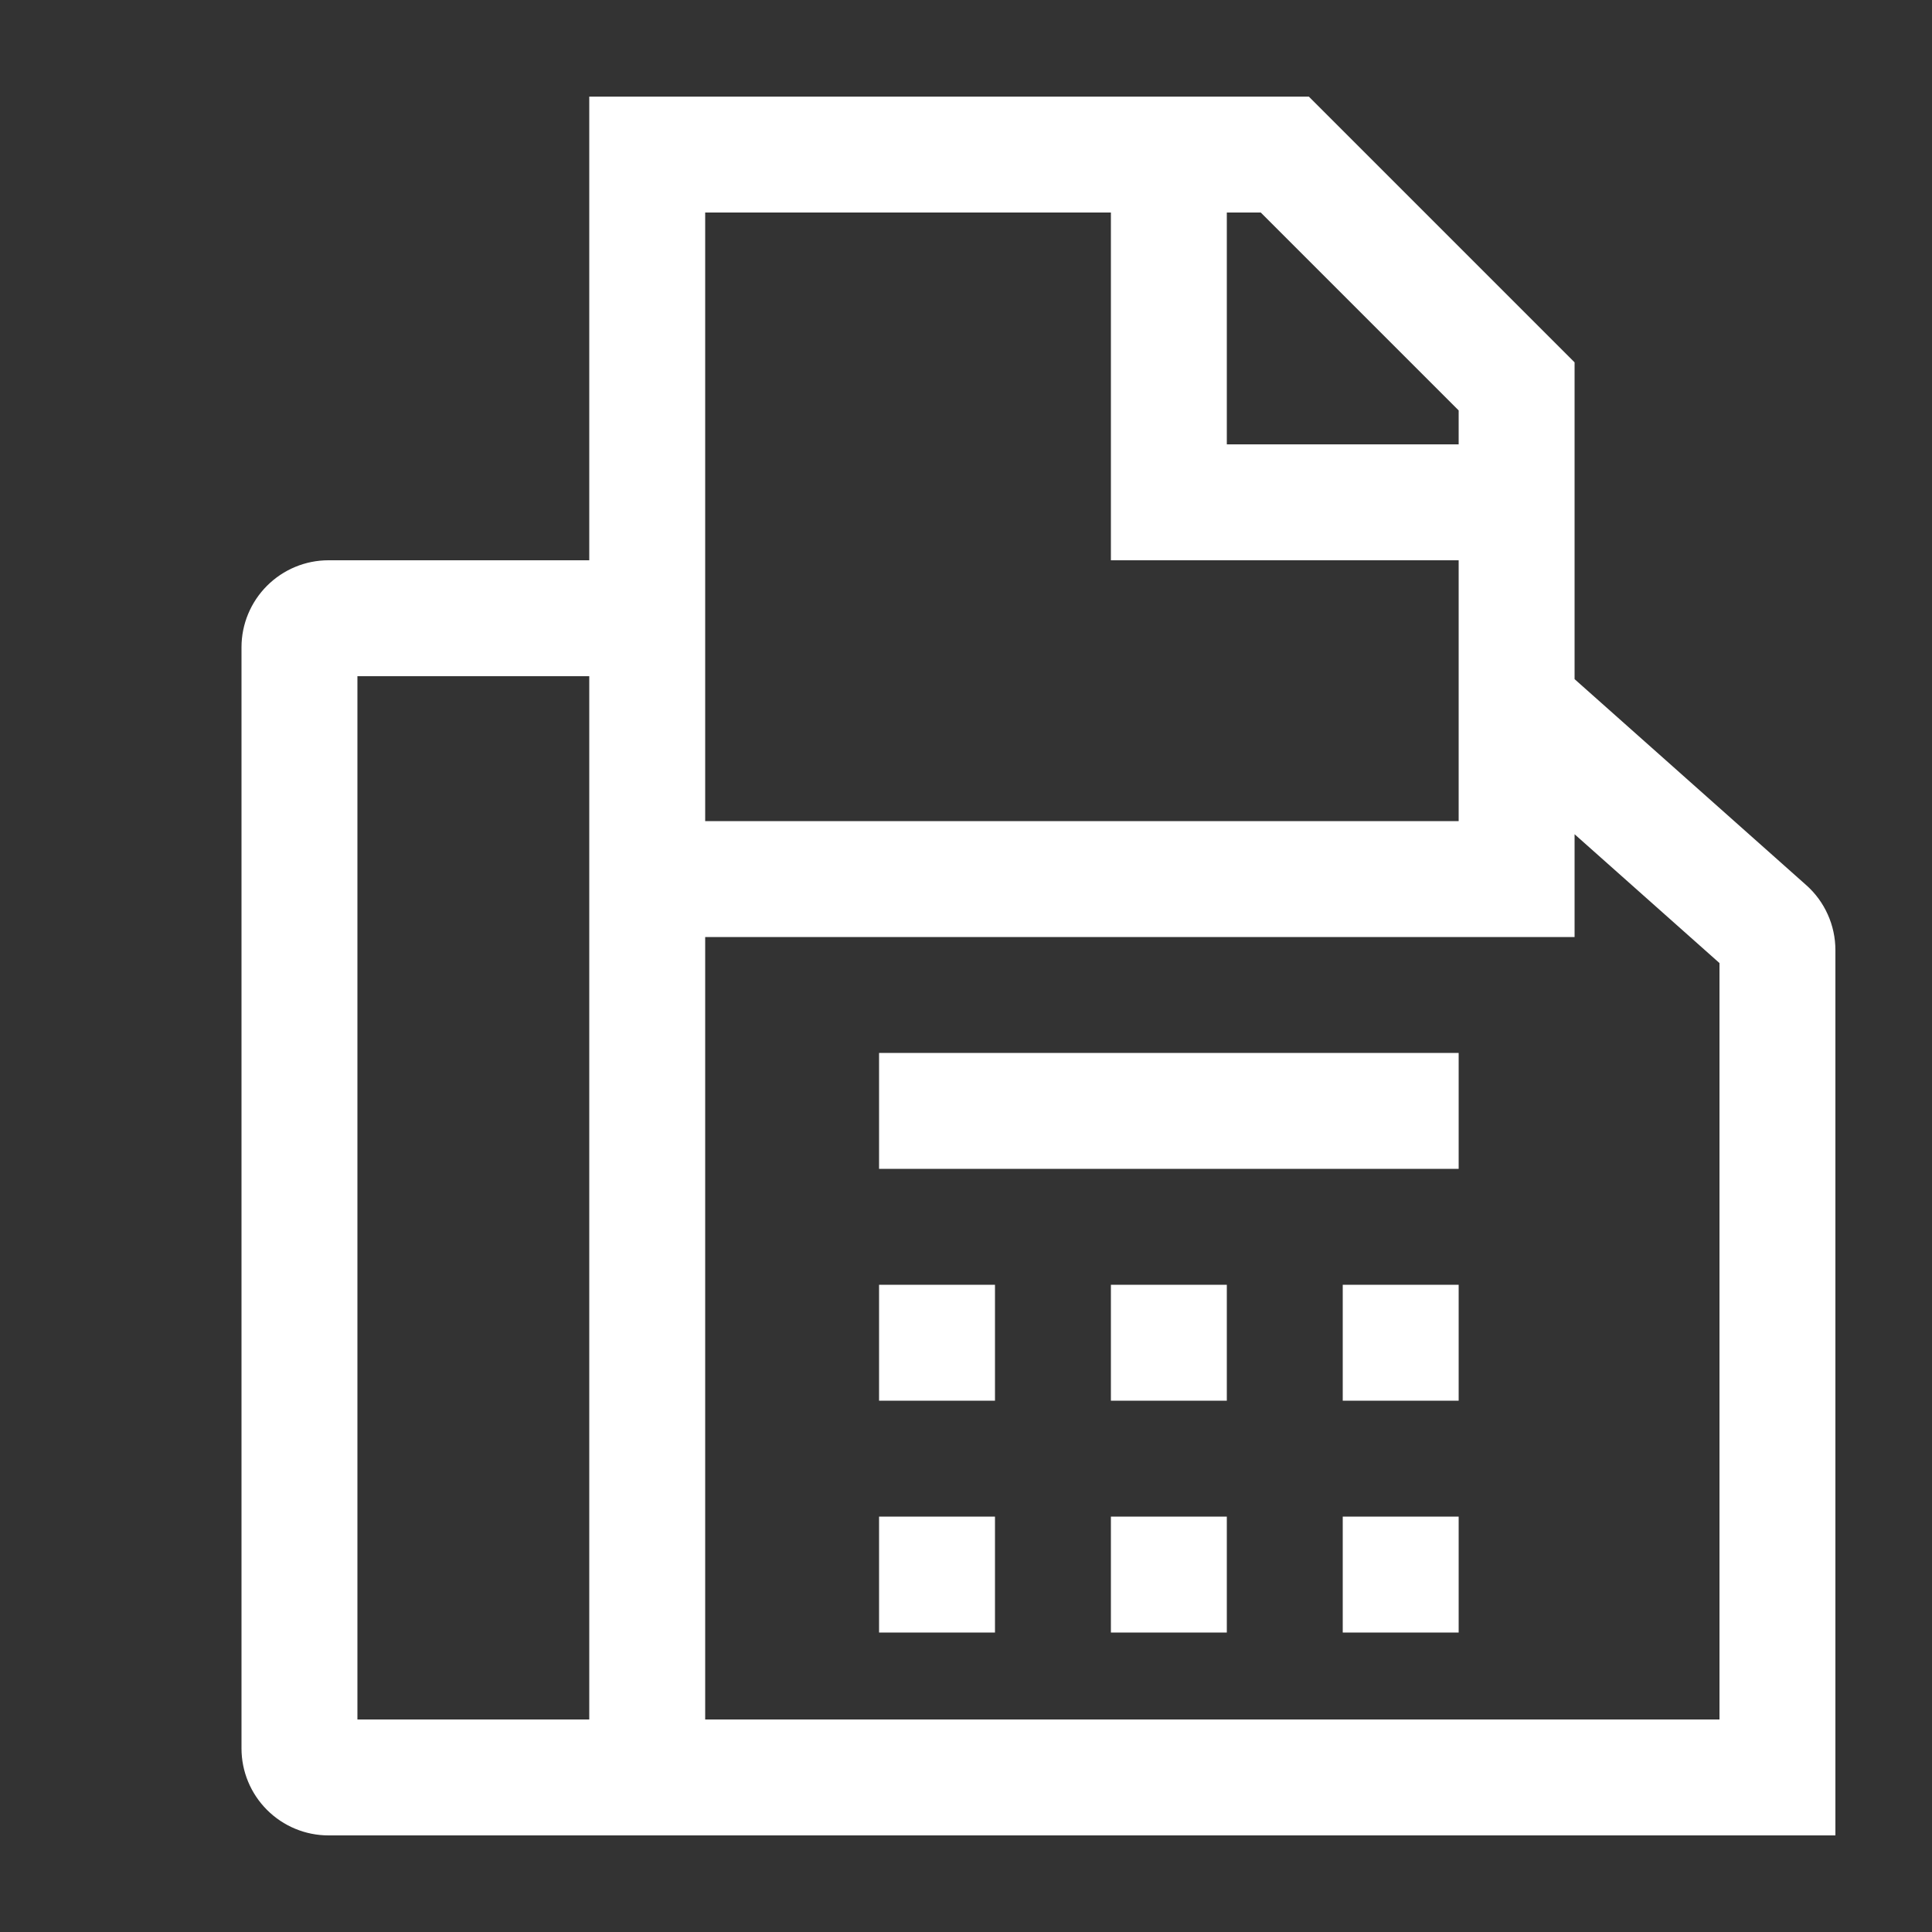 <svg width="25" height="25" viewBox="0 0 25 25" fill="none" xmlns="http://www.w3.org/2000/svg">
<rect x="0" y="0" width="25" height="25" fill="#333333" stroke="none"/>
<path d="M23.372 11.453L20.375 8.788V4.689L16.936 1.25H7.625V7.25H4.25C3.952 7.25 3.666 7.369 3.455 7.58C3.244 7.791 3.125 8.077 3.125 8.375V22.625C3.125 22.923 3.244 23.209 3.455 23.42C3.666 23.631 3.952 23.75 4.25 23.75H23.75V12.293C23.75 12.135 23.716 11.977 23.651 11.833C23.586 11.688 23.491 11.558 23.372 11.453ZM7.625 22.25H4.625V8.75H7.625V22.25ZM15.875 2.75H16.314L18.875 5.311V5.75H15.875V2.75ZM9.125 2.75H14.375V7.25H18.875V10.625H9.125V2.75ZM22.25 22.25H9.125V12.125H20.375V10.795L22.25 12.462V22.25Z" fill="white"/>
<path d="M11.375 16.625H12.875V18.125H11.375V16.625ZM14.375 16.625H15.875V18.125H14.375V16.625ZM11.375 19.625H12.875V21.125H11.375V19.625ZM14.375 19.625H15.875V21.125H14.375V19.625ZM17.375 16.625H18.875V18.125H17.375V16.625ZM17.375 19.625H18.875V21.125H17.375V19.625ZM11.375 13.625H18.875V15.125H11.375V13.625Z" fill="white"/>
</svg>
